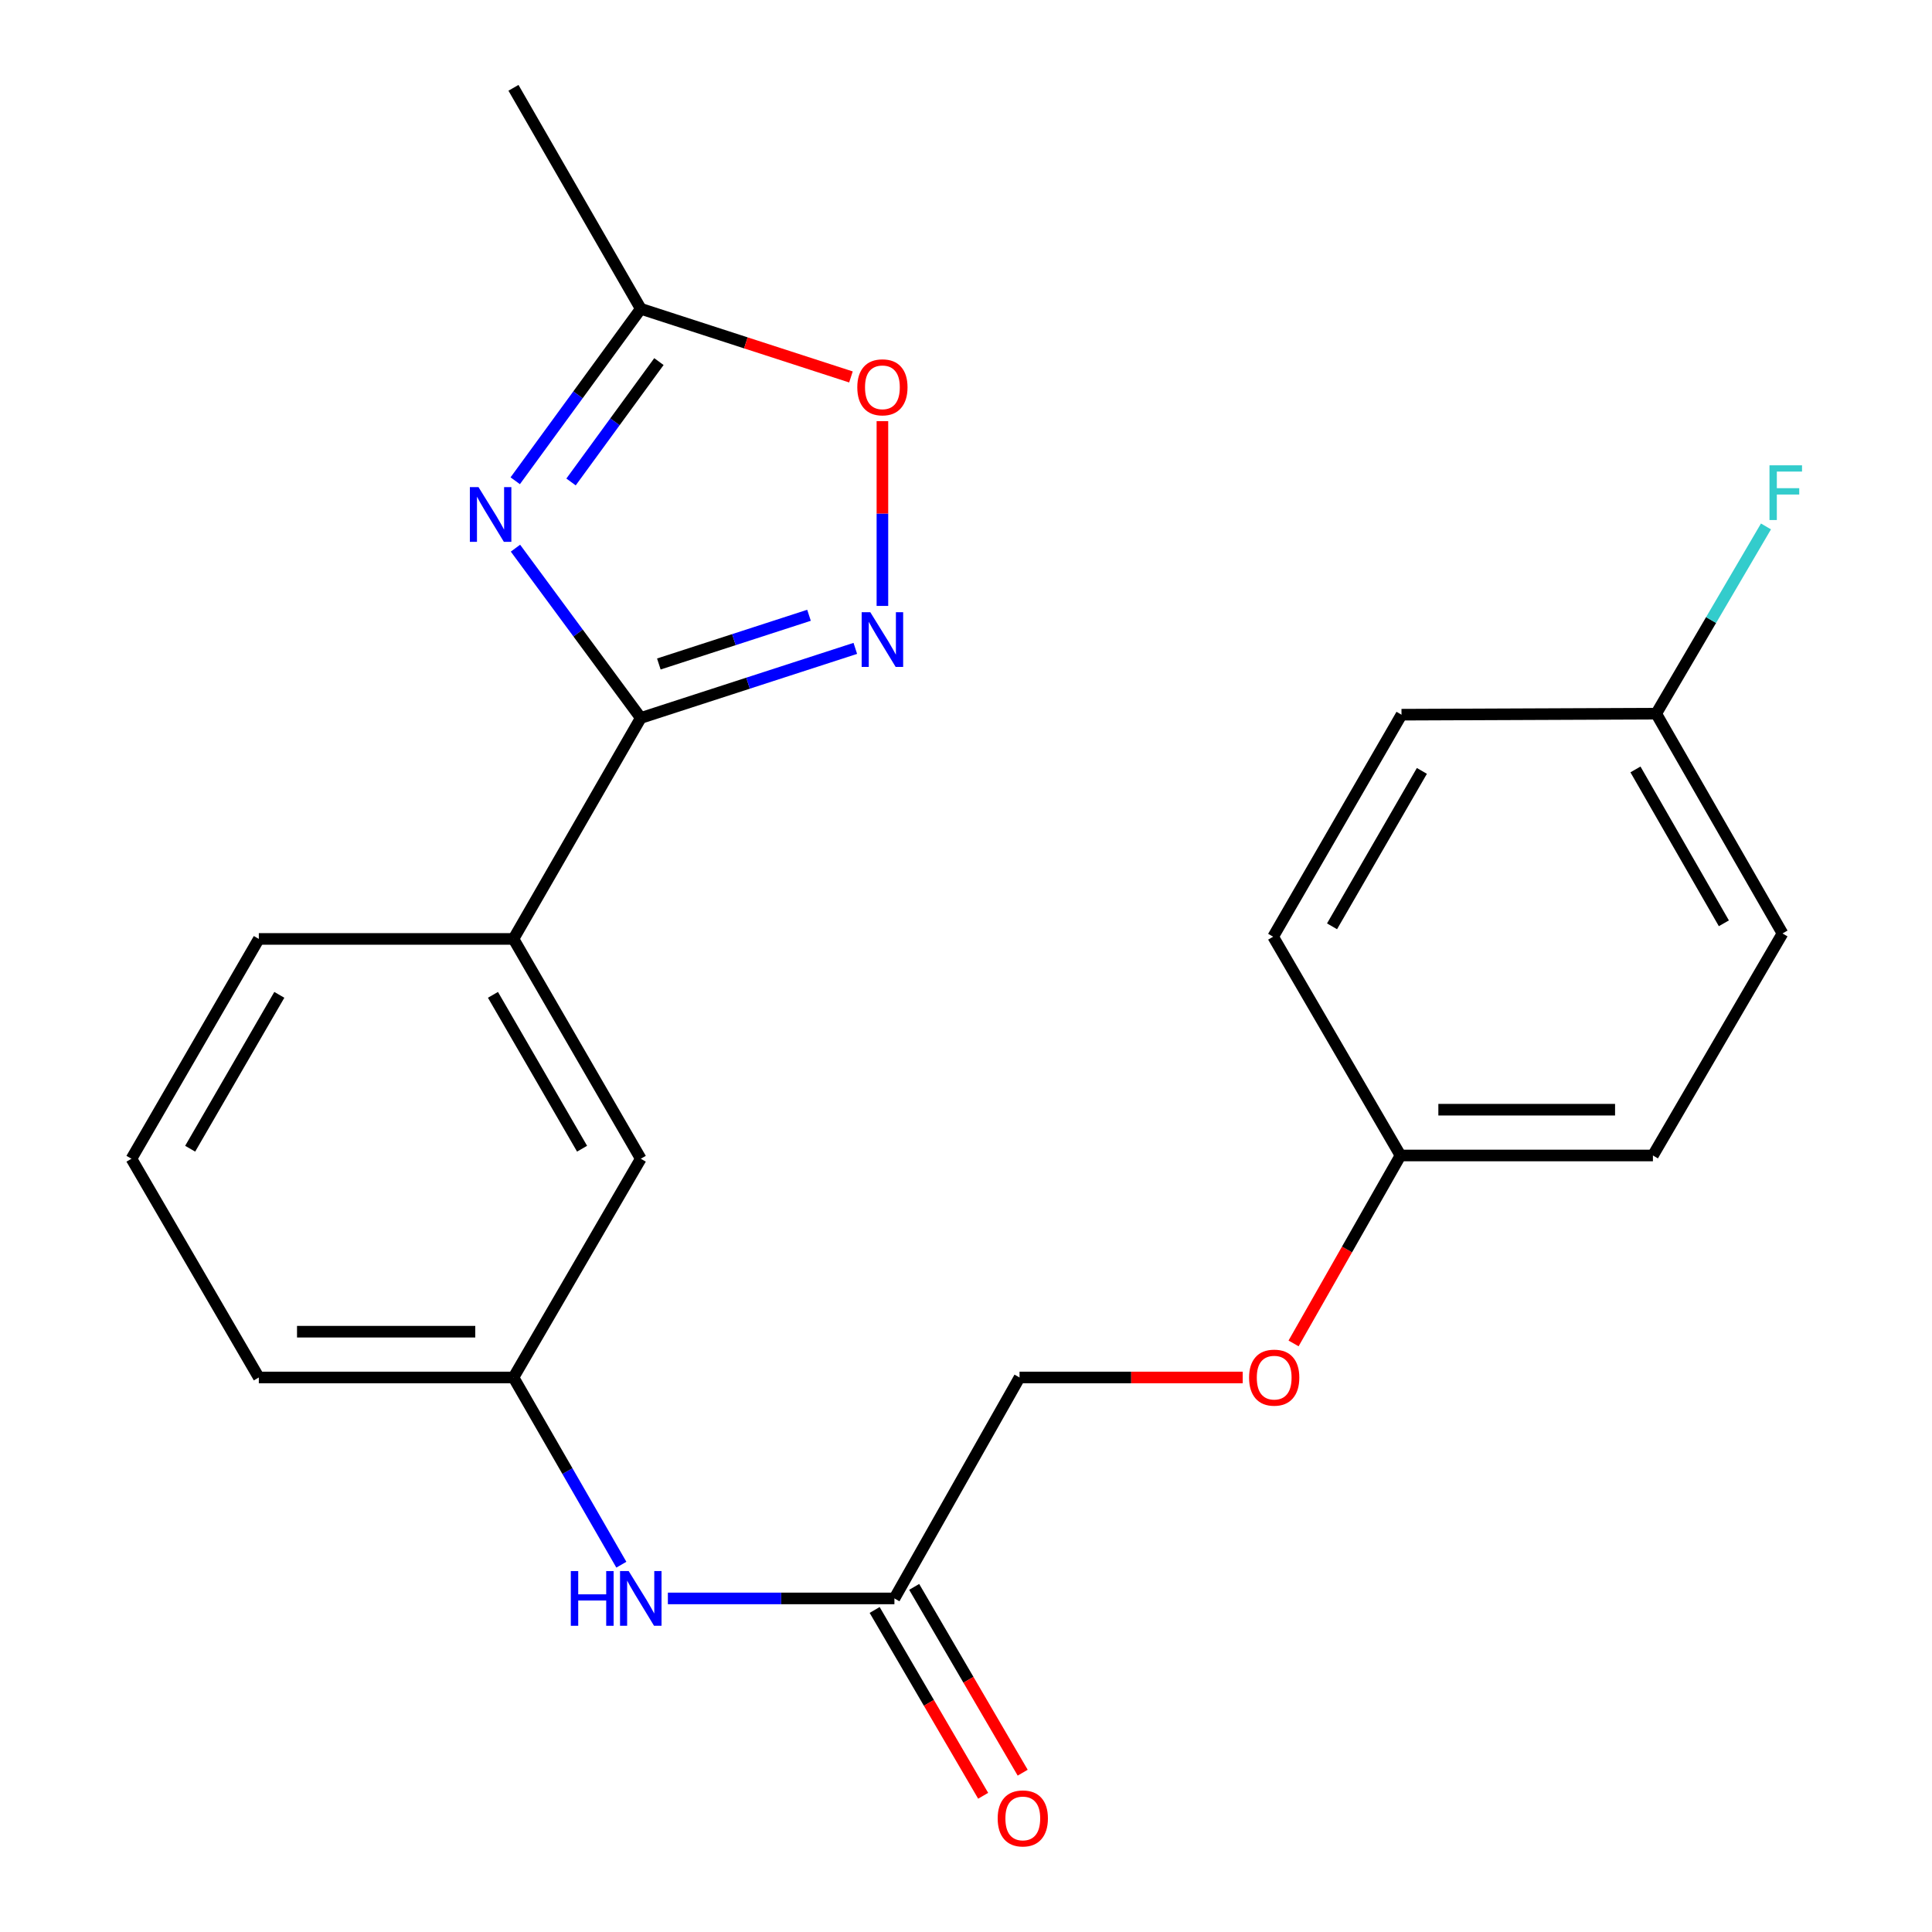 <?xml version='1.0' encoding='iso-8859-1'?>
<svg version='1.1' baseProfile='full'
              xmlns='http://www.w3.org/2000/svg'
                      xmlns:rdkit='http://www.rdkit.org/xml'
                      xmlns:xlink='http://www.w3.org/1999/xlink'
                  xml:space='preserve'
width='1000px' height='1000px' viewBox='0 0 1000 1000'>
<!-- END OF HEADER -->
<rect style='opacity:1.0;fill:#FFFFFF;stroke:none' width='1000' height='1000' x='0' y='0'> </rect>
<path class='bond-0' d='M 266.803,283.732 L 299.236,327.677' style='fill:none;fill-rule:evenodd;stroke:#0000FF;stroke-width:6px;stroke-linecap:butt;stroke-linejoin:miter;stroke-opacity:1' />
<path class='bond-0' d='M 299.236,327.677 L 331.668,371.621' style='fill:none;fill-rule:evenodd;stroke:#000000;stroke-width:6px;stroke-linecap:butt;stroke-linejoin:miter;stroke-opacity:1' />
<path class='bond-2' d='M 266.682,248.844 L 299.175,204.338' style='fill:none;fill-rule:evenodd;stroke:#0000FF;stroke-width:6px;stroke-linecap:butt;stroke-linejoin:miter;stroke-opacity:1' />
<path class='bond-2' d='M 299.175,204.338 L 331.668,159.833' style='fill:none;fill-rule:evenodd;stroke:#000000;stroke-width:6px;stroke-linecap:butt;stroke-linejoin:miter;stroke-opacity:1' />
<path class='bond-2' d='M 295.567,249.464 L 318.312,218.31' style='fill:none;fill-rule:evenodd;stroke:#0000FF;stroke-width:6px;stroke-linecap:butt;stroke-linejoin:miter;stroke-opacity:1' />
<path class='bond-2' d='M 318.312,218.31 L 341.057,187.156' style='fill:none;fill-rule:evenodd;stroke:#000000;stroke-width:6px;stroke-linecap:butt;stroke-linejoin:miter;stroke-opacity:1' />
<path class='bond-1' d='M 331.668,371.621 L 387.188,353.612' style='fill:none;fill-rule:evenodd;stroke:#000000;stroke-width:6px;stroke-linecap:butt;stroke-linejoin:miter;stroke-opacity:1' />
<path class='bond-1' d='M 387.188,353.612 L 442.708,335.602' style='fill:none;fill-rule:evenodd;stroke:#0000FF;stroke-width:6px;stroke-linecap:butt;stroke-linejoin:miter;stroke-opacity:1' />
<path class='bond-1' d='M 341.013,343.68 L 379.877,331.073' style='fill:none;fill-rule:evenodd;stroke:#000000;stroke-width:6px;stroke-linecap:butt;stroke-linejoin:miter;stroke-opacity:1' />
<path class='bond-1' d='M 379.877,331.073 L 418.741,318.466' style='fill:none;fill-rule:evenodd;stroke:#0000FF;stroke-width:6px;stroke-linecap:butt;stroke-linejoin:miter;stroke-opacity:1' />
<path class='bond-4' d='M 331.668,371.621 L 265.772,485.987' style='fill:none;fill-rule:evenodd;stroke:#000000;stroke-width:6px;stroke-linecap:butt;stroke-linejoin:miter;stroke-opacity:1' />
<path class='bond-23' d='M 456.735,313.625 L 456.735,265.803' style='fill:none;fill-rule:evenodd;stroke:#0000FF;stroke-width:6px;stroke-linecap:butt;stroke-linejoin:miter;stroke-opacity:1' />
<path class='bond-23' d='M 456.735,265.803 L 456.735,217.981' style='fill:none;fill-rule:evenodd;stroke:#FF0000;stroke-width:6px;stroke-linecap:butt;stroke-linejoin:miter;stroke-opacity:1' />
<path class='bond-3' d='M 331.668,159.833 L 386.058,177.47' style='fill:none;fill-rule:evenodd;stroke:#000000;stroke-width:6px;stroke-linecap:butt;stroke-linejoin:miter;stroke-opacity:1' />
<path class='bond-3' d='M 386.058,177.47 L 440.449,195.108' style='fill:none;fill-rule:evenodd;stroke:#FF0000;stroke-width:6px;stroke-linecap:butt;stroke-linejoin:miter;stroke-opacity:1' />
<path class='bond-20' d='M 331.668,159.833 L 265.772,45.455' style='fill:none;fill-rule:evenodd;stroke:#000000;stroke-width:6px;stroke-linecap:butt;stroke-linejoin:miter;stroke-opacity:1' />
<path class='bond-7' d='M 265.772,485.987 L 331.668,599.759' style='fill:none;fill-rule:evenodd;stroke:#000000;stroke-width:6px;stroke-linecap:butt;stroke-linejoin:miter;stroke-opacity:1' />
<path class='bond-7' d='M 255.153,514.928 L 301.28,594.569' style='fill:none;fill-rule:evenodd;stroke:#000000;stroke-width:6px;stroke-linecap:butt;stroke-linejoin:miter;stroke-opacity:1' />
<path class='bond-19' d='M 265.772,485.987 L 133.965,485.987' style='fill:none;fill-rule:evenodd;stroke:#000000;stroke-width:6px;stroke-linecap:butt;stroke-linejoin:miter;stroke-opacity:1' />
<path class='bond-5' d='M 462.949,827.344 L 404.32,827.344' style='fill:none;fill-rule:evenodd;stroke:#000000;stroke-width:6px;stroke-linecap:butt;stroke-linejoin:miter;stroke-opacity:1' />
<path class='bond-5' d='M 404.32,827.344 L 345.69,827.344' style='fill:none;fill-rule:evenodd;stroke:#0000FF;stroke-width:6px;stroke-linecap:butt;stroke-linejoin:miter;stroke-opacity:1' />
<path class='bond-9' d='M 452.718,833.319 L 480.8,881.405' style='fill:none;fill-rule:evenodd;stroke:#000000;stroke-width:6px;stroke-linecap:butt;stroke-linejoin:miter;stroke-opacity:1' />
<path class='bond-9' d='M 480.8,881.405 L 508.881,929.49' style='fill:none;fill-rule:evenodd;stroke:#FF0000;stroke-width:6px;stroke-linecap:butt;stroke-linejoin:miter;stroke-opacity:1' />
<path class='bond-9' d='M 473.179,821.37 L 501.261,869.456' style='fill:none;fill-rule:evenodd;stroke:#000000;stroke-width:6px;stroke-linecap:butt;stroke-linejoin:miter;stroke-opacity:1' />
<path class='bond-9' d='M 501.261,869.456 L 529.342,917.541' style='fill:none;fill-rule:evenodd;stroke:#FF0000;stroke-width:6px;stroke-linecap:butt;stroke-linejoin:miter;stroke-opacity:1' />
<path class='bond-11' d='M 462.949,827.344 L 527.713,712.979' style='fill:none;fill-rule:evenodd;stroke:#000000;stroke-width:6px;stroke-linecap:butt;stroke-linejoin:miter;stroke-opacity:1' />
<path class='bond-6' d='M 321.608,809.884 L 293.69,761.432' style='fill:none;fill-rule:evenodd;stroke:#0000FF;stroke-width:6px;stroke-linecap:butt;stroke-linejoin:miter;stroke-opacity:1' />
<path class='bond-6' d='M 293.69,761.432 L 265.772,712.979' style='fill:none;fill-rule:evenodd;stroke:#000000;stroke-width:6px;stroke-linecap:butt;stroke-linejoin:miter;stroke-opacity:1' />
<path class='bond-8' d='M 331.668,599.759 L 265.772,712.979' style='fill:none;fill-rule:evenodd;stroke:#000000;stroke-width:6px;stroke-linecap:butt;stroke-linejoin:miter;stroke-opacity:1' />
<path class='bond-24' d='M 265.772,712.979 L 133.965,712.979' style='fill:none;fill-rule:evenodd;stroke:#000000;stroke-width:6px;stroke-linecap:butt;stroke-linejoin:miter;stroke-opacity:1' />
<path class='bond-24' d='M 246.001,689.285 L 153.736,689.285' style='fill:none;fill-rule:evenodd;stroke:#000000;stroke-width:6px;stroke-linecap:butt;stroke-linejoin:miter;stroke-opacity:1' />
<path class='bond-10' d='M 643.225,712.979 L 585.469,712.979' style='fill:none;fill-rule:evenodd;stroke:#FF0000;stroke-width:6px;stroke-linecap:butt;stroke-linejoin:miter;stroke-opacity:1' />
<path class='bond-10' d='M 585.469,712.979 L 527.713,712.979' style='fill:none;fill-rule:evenodd;stroke:#000000;stroke-width:6px;stroke-linecap:butt;stroke-linejoin:miter;stroke-opacity:1' />
<path class='bond-12' d='M 669.547,695.354 L 697.219,646.714' style='fill:none;fill-rule:evenodd;stroke:#FF0000;stroke-width:6px;stroke-linecap:butt;stroke-linejoin:miter;stroke-opacity:1' />
<path class='bond-12' d='M 697.219,646.714 L 724.891,598.074' style='fill:none;fill-rule:evenodd;stroke:#000000;stroke-width:6px;stroke-linecap:butt;stroke-linejoin:miter;stroke-opacity:1' />
<path class='bond-15' d='M 724.891,598.074 L 658.981,484.841' style='fill:none;fill-rule:evenodd;stroke:#000000;stroke-width:6px;stroke-linecap:butt;stroke-linejoin:miter;stroke-opacity:1' />
<path class='bond-16' d='M 724.891,598.074 L 855.552,598.074' style='fill:none;fill-rule:evenodd;stroke:#000000;stroke-width:6px;stroke-linecap:butt;stroke-linejoin:miter;stroke-opacity:1' />
<path class='bond-16' d='M 744.49,574.38 L 835.953,574.38' style='fill:none;fill-rule:evenodd;stroke:#000000;stroke-width:6px;stroke-linecap:butt;stroke-linejoin:miter;stroke-opacity:1' />
<path class='bond-13' d='M 857.25,369.384 L 922.621,483.156' style='fill:none;fill-rule:evenodd;stroke:#000000;stroke-width:6px;stroke-linecap:butt;stroke-linejoin:miter;stroke-opacity:1' />
<path class='bond-13' d='M 846.511,398.254 L 892.27,477.895' style='fill:none;fill-rule:evenodd;stroke:#000000;stroke-width:6px;stroke-linecap:butt;stroke-linejoin:miter;stroke-opacity:1' />
<path class='bond-14' d='M 857.25,369.384 L 885.656,320.932' style='fill:none;fill-rule:evenodd;stroke:#000000;stroke-width:6px;stroke-linecap:butt;stroke-linejoin:miter;stroke-opacity:1' />
<path class='bond-14' d='M 885.656,320.932 L 914.061,272.48' style='fill:none;fill-rule:evenodd;stroke:#33CCCC;stroke-width:6px;stroke-linecap:butt;stroke-linejoin:miter;stroke-opacity:1' />
<path class='bond-25' d='M 857.25,369.384 L 725.417,369.923' style='fill:none;fill-rule:evenodd;stroke:#000000;stroke-width:6px;stroke-linecap:butt;stroke-linejoin:miter;stroke-opacity:1' />
<path class='bond-17' d='M 658.981,484.841 L 725.417,369.923' style='fill:none;fill-rule:evenodd;stroke:#000000;stroke-width:6px;stroke-linecap:butt;stroke-linejoin:miter;stroke-opacity:1' />
<path class='bond-17' d='M 689.459,479.463 L 735.965,399.02' style='fill:none;fill-rule:evenodd;stroke:#000000;stroke-width:6px;stroke-linecap:butt;stroke-linejoin:miter;stroke-opacity:1' />
<path class='bond-18' d='M 855.552,598.074 L 922.621,483.156' style='fill:none;fill-rule:evenodd;stroke:#000000;stroke-width:6px;stroke-linecap:butt;stroke-linejoin:miter;stroke-opacity:1' />
<path class='bond-21' d='M 133.965,485.987 L 68.042,599.759' style='fill:none;fill-rule:evenodd;stroke:#000000;stroke-width:6px;stroke-linecap:butt;stroke-linejoin:miter;stroke-opacity:1' />
<path class='bond-21' d='M 144.578,514.932 L 98.432,594.573' style='fill:none;fill-rule:evenodd;stroke:#000000;stroke-width:6px;stroke-linecap:butt;stroke-linejoin:miter;stroke-opacity:1' />
<path class='bond-22' d='M 68.042,599.759 L 133.965,712.979' style='fill:none;fill-rule:evenodd;stroke:#000000;stroke-width:6px;stroke-linecap:butt;stroke-linejoin:miter;stroke-opacity:1' />
<path  class='atom-0' d='M 247.678 252.14
L 256.958 267.14
Q 257.878 268.62, 259.358 271.3
Q 260.838 273.98, 260.918 274.14
L 260.918 252.14
L 264.678 252.14
L 264.678 280.46
L 260.798 280.46
L 250.838 264.06
Q 249.678 262.14, 248.438 259.94
Q 247.238 257.74, 246.878 257.06
L 246.878 280.46
L 243.198 280.46
L 243.198 252.14
L 247.678 252.14
' fill='#0000FF'/>
<path  class='atom-2' d='M 450.475 316.891
L 459.755 331.891
Q 460.675 333.371, 462.155 336.051
Q 463.635 338.731, 463.715 338.891
L 463.715 316.891
L 467.475 316.891
L 467.475 345.211
L 463.595 345.211
L 453.635 328.811
Q 452.475 326.891, 451.235 324.691
Q 450.035 322.491, 449.675 321.811
L 449.675 345.211
L 445.995 345.211
L 445.995 316.891
L 450.475 316.891
' fill='#0000FF'/>
<path  class='atom-4' d='M 443.735 200.47
Q 443.735 193.67, 447.095 189.87
Q 450.455 186.07, 456.735 186.07
Q 463.015 186.07, 466.375 189.87
Q 469.735 193.67, 469.735 200.47
Q 469.735 207.35, 466.335 211.27
Q 462.935 215.15, 456.735 215.15
Q 450.495 215.15, 447.095 211.27
Q 443.735 207.39, 443.735 200.47
M 456.735 211.95
Q 461.055 211.95, 463.375 209.07
Q 465.735 206.15, 465.735 200.47
Q 465.735 194.91, 463.375 192.11
Q 461.055 189.27, 456.735 189.27
Q 452.415 189.27, 450.055 192.07
Q 447.735 194.87, 447.735 200.47
Q 447.735 206.19, 450.055 209.07
Q 452.415 211.95, 456.735 211.95
' fill='#FF0000'/>
<path  class='atom-7' d='M 295.448 813.184
L 299.288 813.184
L 299.288 825.224
L 313.768 825.224
L 313.768 813.184
L 317.608 813.184
L 317.608 841.504
L 313.768 841.504
L 313.768 828.424
L 299.288 828.424
L 299.288 841.504
L 295.448 841.504
L 295.448 813.184
' fill='#0000FF'/>
<path  class='atom-7' d='M 325.408 813.184
L 334.688 828.184
Q 335.608 829.664, 337.088 832.344
Q 338.568 835.024, 338.648 835.184
L 338.648 813.184
L 342.408 813.184
L 342.408 841.504
L 338.528 841.504
L 328.568 825.104
Q 327.408 823.184, 326.168 820.984
Q 324.968 818.784, 324.608 818.104
L 324.608 841.504
L 320.928 841.504
L 320.928 813.184
L 325.408 813.184
' fill='#0000FF'/>
<path  class='atom-10' d='M 516.398 941.21
Q 516.398 934.41, 519.758 930.61
Q 523.118 926.81, 529.398 926.81
Q 535.678 926.81, 539.038 930.61
Q 542.398 934.41, 542.398 941.21
Q 542.398 948.09, 538.998 952.01
Q 535.598 955.89, 529.398 955.89
Q 523.158 955.89, 519.758 952.01
Q 516.398 948.13, 516.398 941.21
M 529.398 952.69
Q 533.718 952.69, 536.038 949.81
Q 538.398 946.89, 538.398 941.21
Q 538.398 935.65, 536.038 932.85
Q 533.718 930.01, 529.398 930.01
Q 525.078 930.01, 522.718 932.81
Q 520.398 935.61, 520.398 941.21
Q 520.398 946.93, 522.718 949.81
Q 525.078 952.69, 529.398 952.69
' fill='#FF0000'/>
<path  class='atom-11' d='M 646.52 713.059
Q 646.52 706.259, 649.88 702.459
Q 653.24 698.659, 659.52 698.659
Q 665.8 698.659, 669.16 702.459
Q 672.52 706.259, 672.52 713.059
Q 672.52 719.939, 669.12 723.859
Q 665.72 727.739, 659.52 727.739
Q 653.28 727.739, 649.88 723.859
Q 646.52 719.979, 646.52 713.059
M 659.52 724.539
Q 663.84 724.539, 666.16 721.659
Q 668.52 718.739, 668.52 713.059
Q 668.52 707.499, 666.16 704.699
Q 663.84 701.859, 659.52 701.859
Q 655.2 701.859, 652.84 704.659
Q 650.52 707.459, 650.52 713.059
Q 650.52 718.779, 652.84 721.659
Q 655.2 724.539, 659.52 724.539
' fill='#FF0000'/>
<path  class='atom-15' d='M 915.885 240.845
L 932.725 240.845
L 932.725 244.085
L 919.685 244.085
L 919.685 252.685
L 931.285 252.685
L 931.285 255.965
L 919.685 255.965
L 919.685 269.165
L 915.885 269.165
L 915.885 240.845
' fill='#33CCCC'/>
</svg>
